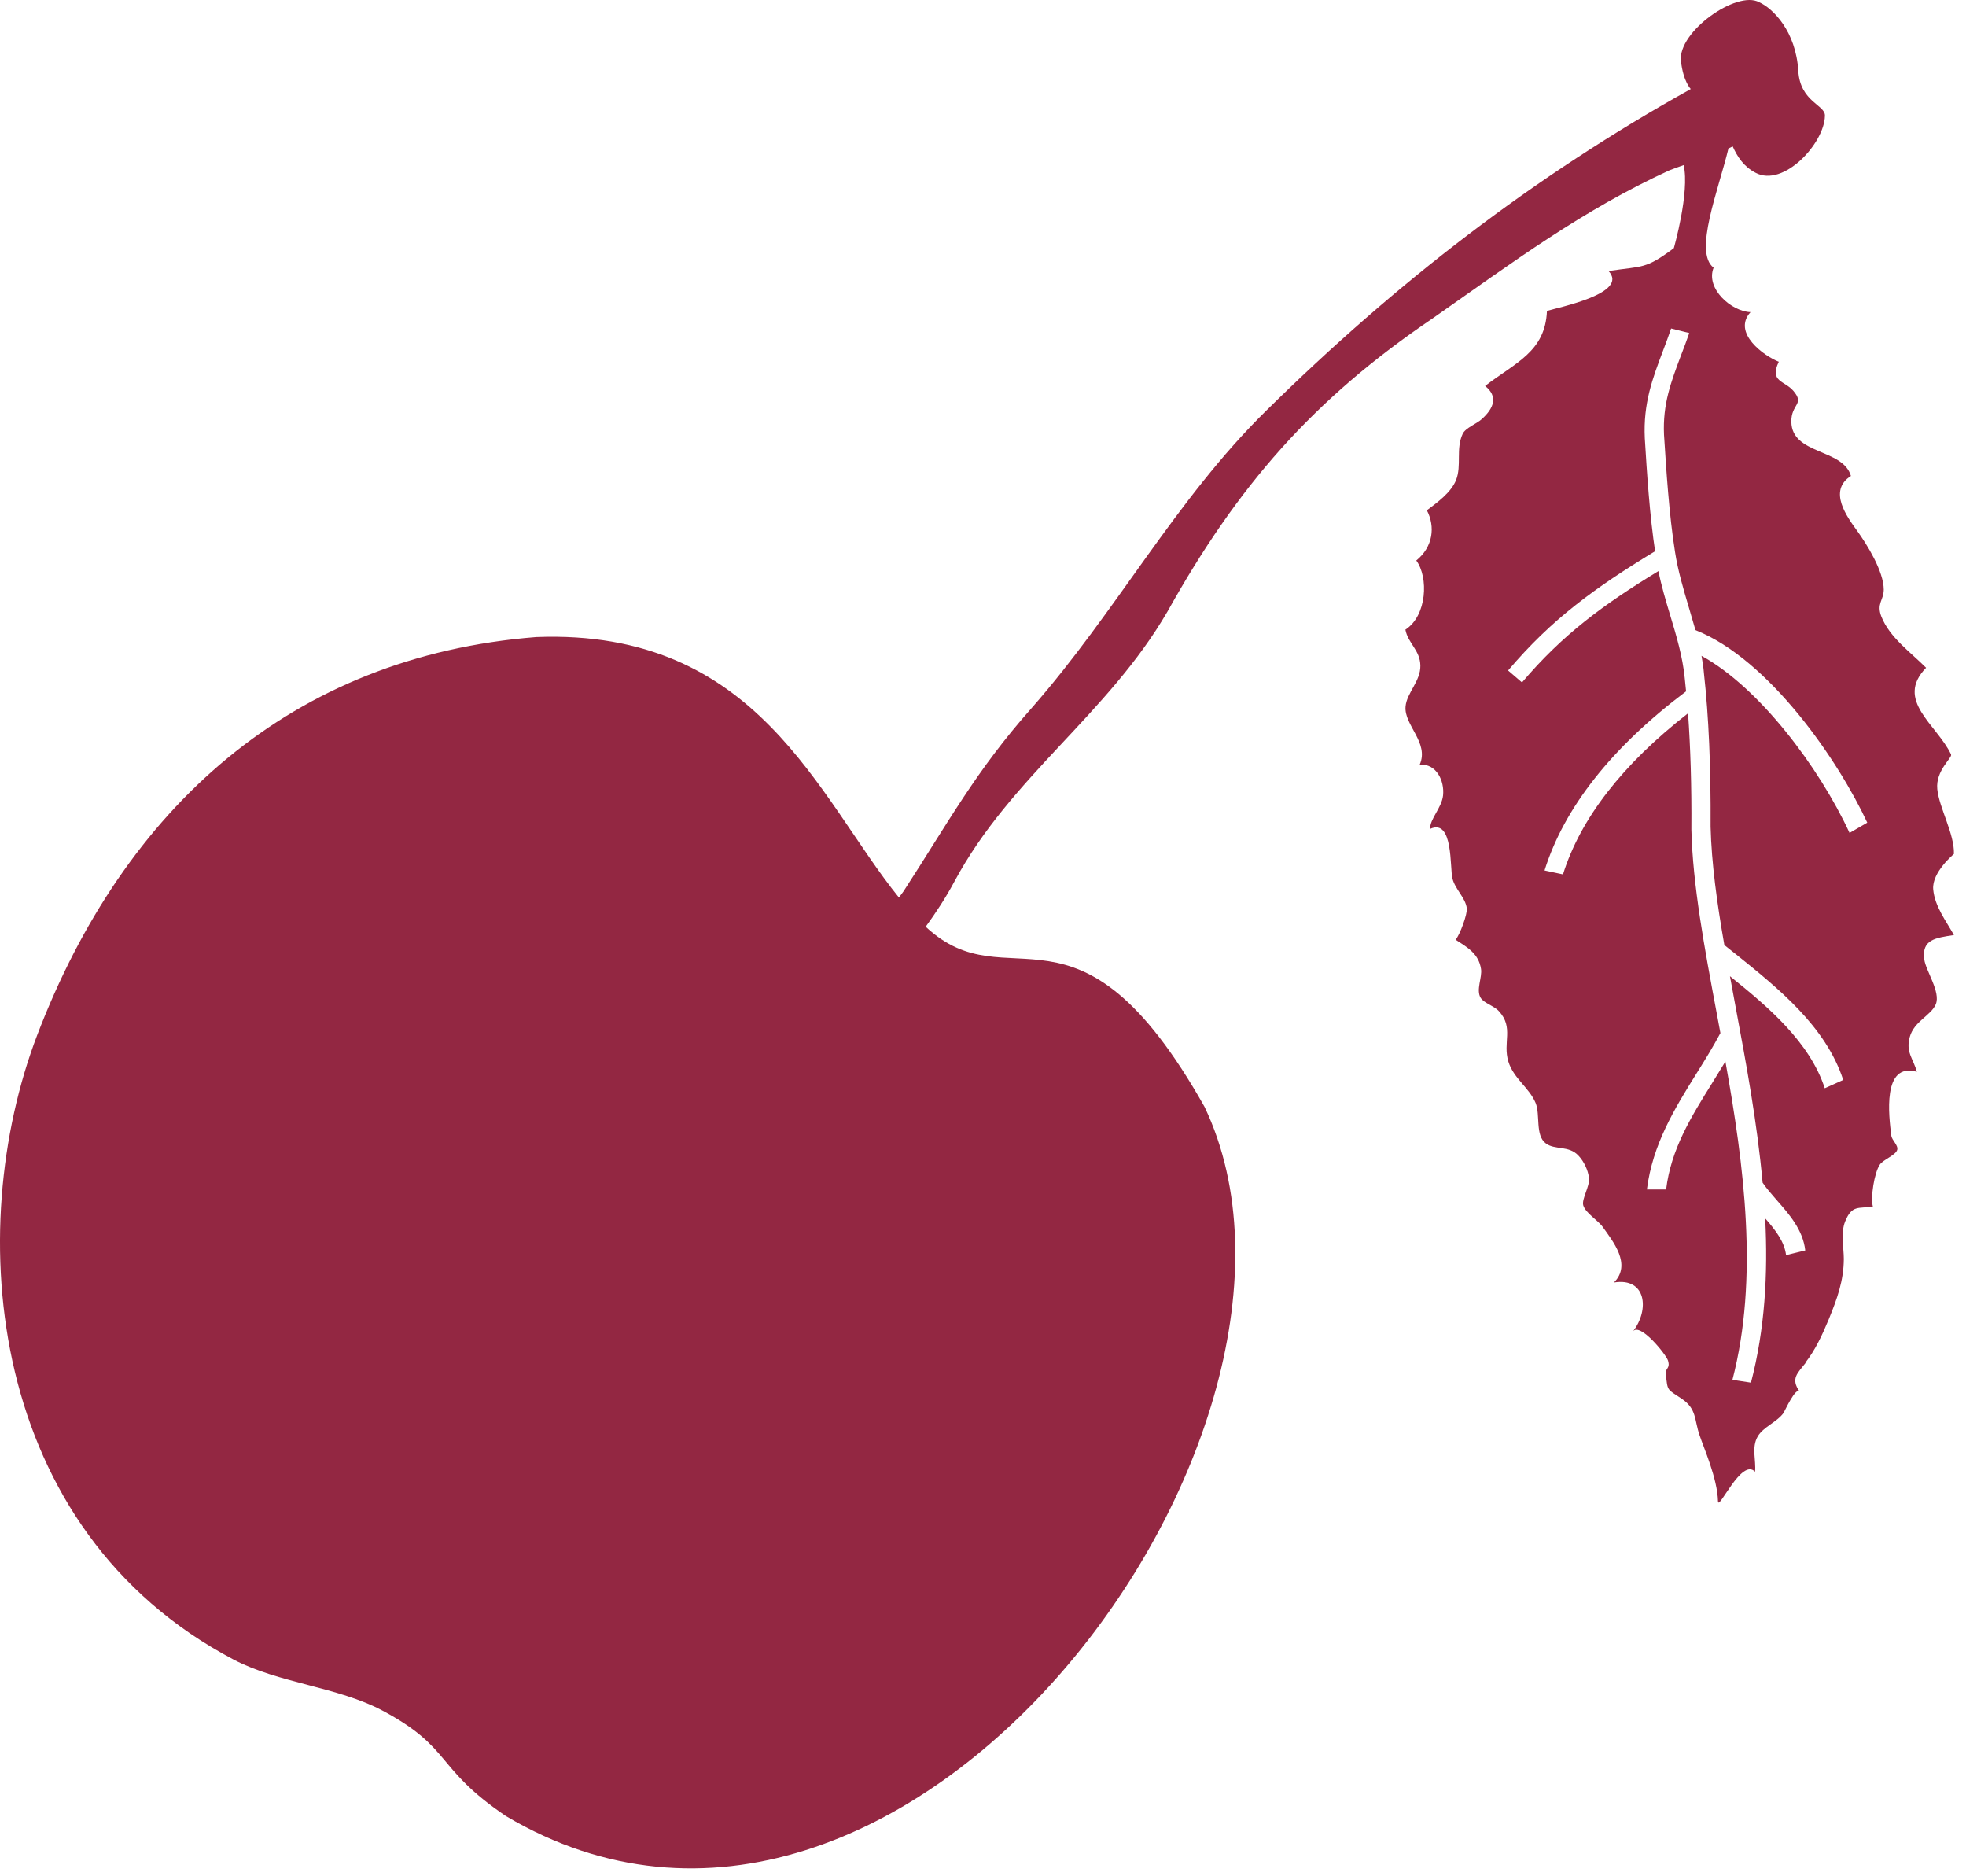 <?xml version="1.0" encoding="UTF-8"?> <svg xmlns="http://www.w3.org/2000/svg" width="130" height="124" viewBox="0 0 130 124" fill="none"><path d="M119.371 90.095C120.041 89.235 120.471 88.305 120.921 87.225C121.481 85.855 121.911 84.675 121.921 83.235C121.921 82.485 121.701 81.505 122.011 80.745C122.461 79.635 122.901 79.915 123.841 79.765C123.681 79.145 123.931 77.565 124.291 77.005C124.521 76.655 125.351 76.375 125.451 76.015C125.531 75.705 125.101 75.395 125.061 75.075C124.901 73.805 124.441 70.195 126.751 70.855C126.511 69.975 126.001 69.565 126.281 68.555C126.571 67.505 127.671 67.155 128.001 66.395C128.341 65.585 127.331 64.165 127.241 63.425C127.061 62.105 127.981 62.005 129.201 61.815C128.691 60.895 127.931 59.925 127.831 58.795C127.731 57.665 129.201 56.455 129.201 56.455C129.241 55.125 128.221 53.405 128.101 52.165C127.981 50.935 129.111 50.095 129.011 49.875C128.071 47.895 125.271 46.305 127.361 44.145C126.351 43.125 124.951 42.155 124.401 40.755C124.071 39.905 124.551 39.695 124.561 38.985C124.561 37.765 123.441 35.975 122.791 35.075C122.161 34.205 120.841 32.445 122.391 31.465C121.861 29.635 118.481 30.075 118.451 27.885C118.431 26.695 119.361 26.745 118.581 25.835C118.011 25.165 116.981 25.245 117.621 23.915C116.671 23.545 114.511 22.015 115.751 20.635C114.501 20.595 112.761 19.085 113.311 17.695C111.971 16.675 113.631 12.575 114.291 9.815C114.391 9.775 114.471 9.725 114.571 9.675C114.891 10.375 115.301 11.015 116.091 11.425C117.941 12.405 120.631 9.475 120.671 7.665C120.721 6.935 119.031 6.755 118.911 4.685C118.751 2.065 117.241 0.555 116.321 0.145C114.851 -0.665 110.941 2.095 111.151 4.025C111.301 5.395 111.801 5.885 111.801 5.885C101.451 11.635 92.311 18.685 83.721 27.155C77.731 33.035 73.811 40.445 68.211 46.815C64.521 50.965 62.671 54.425 59.751 58.915C59.651 59.065 59.541 59.195 59.441 59.335C54.081 52.705 50.131 41.555 35.461 42.115C19.271 43.385 8.201 53.415 2.461 68.425C-2.469 81.335 -0.879 101.115 15.451 109.715C18.401 111.265 22.341 111.515 25.291 113.085C29.941 115.565 28.721 116.855 33.451 120.055C59.781 135.675 89.831 94.585 79.651 73.175C71.211 58.205 66.741 66.435 61.211 61.265C61.881 60.345 62.521 59.375 63.111 58.275C66.811 51.375 73.251 47.225 77.201 40.425C81.841 32.115 86.831 26.395 94.721 21.055C100.051 17.325 104.651 13.885 110.401 11.255C110.711 11.135 111.021 11.025 111.331 10.915C111.741 12.715 110.681 16.405 110.681 16.405C108.801 17.805 108.671 17.575 106.361 17.915C107.741 19.385 103.111 20.305 102.291 20.555C102.181 23.255 100.201 23.975 98.201 25.515C99.071 26.205 98.791 26.985 97.971 27.715C97.641 28.015 96.911 28.285 96.721 28.675C96.251 29.675 96.661 30.775 96.281 31.735C95.951 32.565 95.031 33.225 94.351 33.735C94.911 34.805 94.771 36.145 93.651 37.055C94.471 38.165 94.361 40.705 92.931 41.625C93.101 42.535 93.901 42.975 93.921 43.995C93.941 45.035 93.021 45.795 92.941 46.705C92.831 47.945 94.511 49.085 93.881 50.545C94.991 50.485 95.521 51.615 95.421 52.585C95.331 53.415 94.531 54.155 94.571 54.795C96.111 54.095 95.861 57.375 96.041 58.075C96.221 58.795 96.901 59.345 96.991 60.045C97.041 60.425 96.531 61.805 96.251 62.125C97.021 62.625 97.771 63.035 97.931 64.055C98.021 64.605 97.591 65.435 97.901 65.955C98.111 66.315 98.781 66.485 99.111 66.845C100.121 67.945 99.351 68.905 99.741 70.185C100.091 71.305 101.111 71.895 101.541 72.915C101.861 73.685 101.501 75.055 102.211 75.585C102.811 76.045 103.731 75.705 104.371 76.395C104.731 76.775 105.011 77.345 105.071 77.885C105.131 78.425 104.571 79.275 104.691 79.685C104.851 80.205 105.661 80.665 105.981 81.115C106.631 82.035 107.921 83.585 106.721 84.785C108.851 84.435 109.091 86.575 107.981 88.015C108.451 87.405 110.171 89.555 110.291 89.935C110.461 90.475 110.121 90.425 110.151 90.805C110.271 92.005 110.221 91.805 111.211 92.475C112.201 93.145 112.031 93.865 112.381 94.875C112.661 95.725 113.561 97.725 113.601 99.245C113.621 99.935 115.161 96.345 116.051 97.295C116.131 96.555 115.801 95.675 116.231 94.955C116.601 94.325 117.481 94.025 117.931 93.415C118.011 93.295 118.751 91.645 119.001 92.005C118.381 91.125 118.861 90.785 119.421 90.065L119.371 90.095ZM114.551 91.235C116.311 84.495 115.321 77.045 114.091 70.175C113.801 70.645 113.511 71.115 113.231 71.575C111.821 73.835 110.491 75.975 110.171 78.635H108.901C109.271 75.655 110.741 73.275 112.181 70.965C112.721 70.105 113.271 69.215 113.761 68.295C113.681 67.855 113.601 67.425 113.521 67.005C112.701 62.635 111.931 58.515 111.841 54.845C111.861 51.955 111.781 49.415 111.621 47.155C107.291 50.525 104.511 54.105 103.351 57.805L102.131 57.545C103.431 53.385 106.581 49.395 111.491 45.705C111.461 45.405 111.431 45.105 111.401 44.815C111.261 43.405 110.861 42.065 110.431 40.645C110.151 39.715 109.861 38.745 109.661 37.755C106.001 39.985 103.331 41.945 100.641 45.115L99.721 44.325C102.621 40.905 105.471 38.855 109.401 36.465L109.461 36.575C109.081 34.075 108.901 31.255 108.761 28.975C108.651 26.655 109.271 25.025 109.981 23.145C110.151 22.695 110.331 22.225 110.501 21.715L111.701 22.015C111.521 22.535 111.341 23.015 111.161 23.475C110.481 25.285 109.941 26.715 110.031 28.735C110.181 31.065 110.361 33.985 110.761 36.495C110.951 37.725 111.311 38.935 111.661 40.115C111.811 40.625 111.961 41.135 112.111 41.655C117.011 43.605 121.571 50.295 123.471 54.385L122.301 55.065C120.281 50.705 116.321 45.445 112.511 43.355C112.581 43.735 112.641 44.115 112.671 44.505C112.991 47.375 113.131 50.695 113.111 54.655C113.171 57.045 113.531 59.685 114.021 62.475C114.261 62.665 114.501 62.865 114.761 63.065C117.551 65.305 120.721 67.835 121.881 71.395L120.661 71.945C119.671 68.905 116.941 66.575 114.391 64.535C114.521 65.215 114.641 65.895 114.771 66.595C115.461 70.285 116.191 74.215 116.551 78.185C116.811 78.565 117.141 78.945 117.491 79.345C118.301 80.265 119.221 81.305 119.371 82.665L118.101 82.975C118.001 82.085 117.381 81.295 116.721 80.545C116.911 84.225 116.701 87.885 115.781 91.405L114.541 91.215L114.551 91.235Z" fill="#932742"></path></svg> 